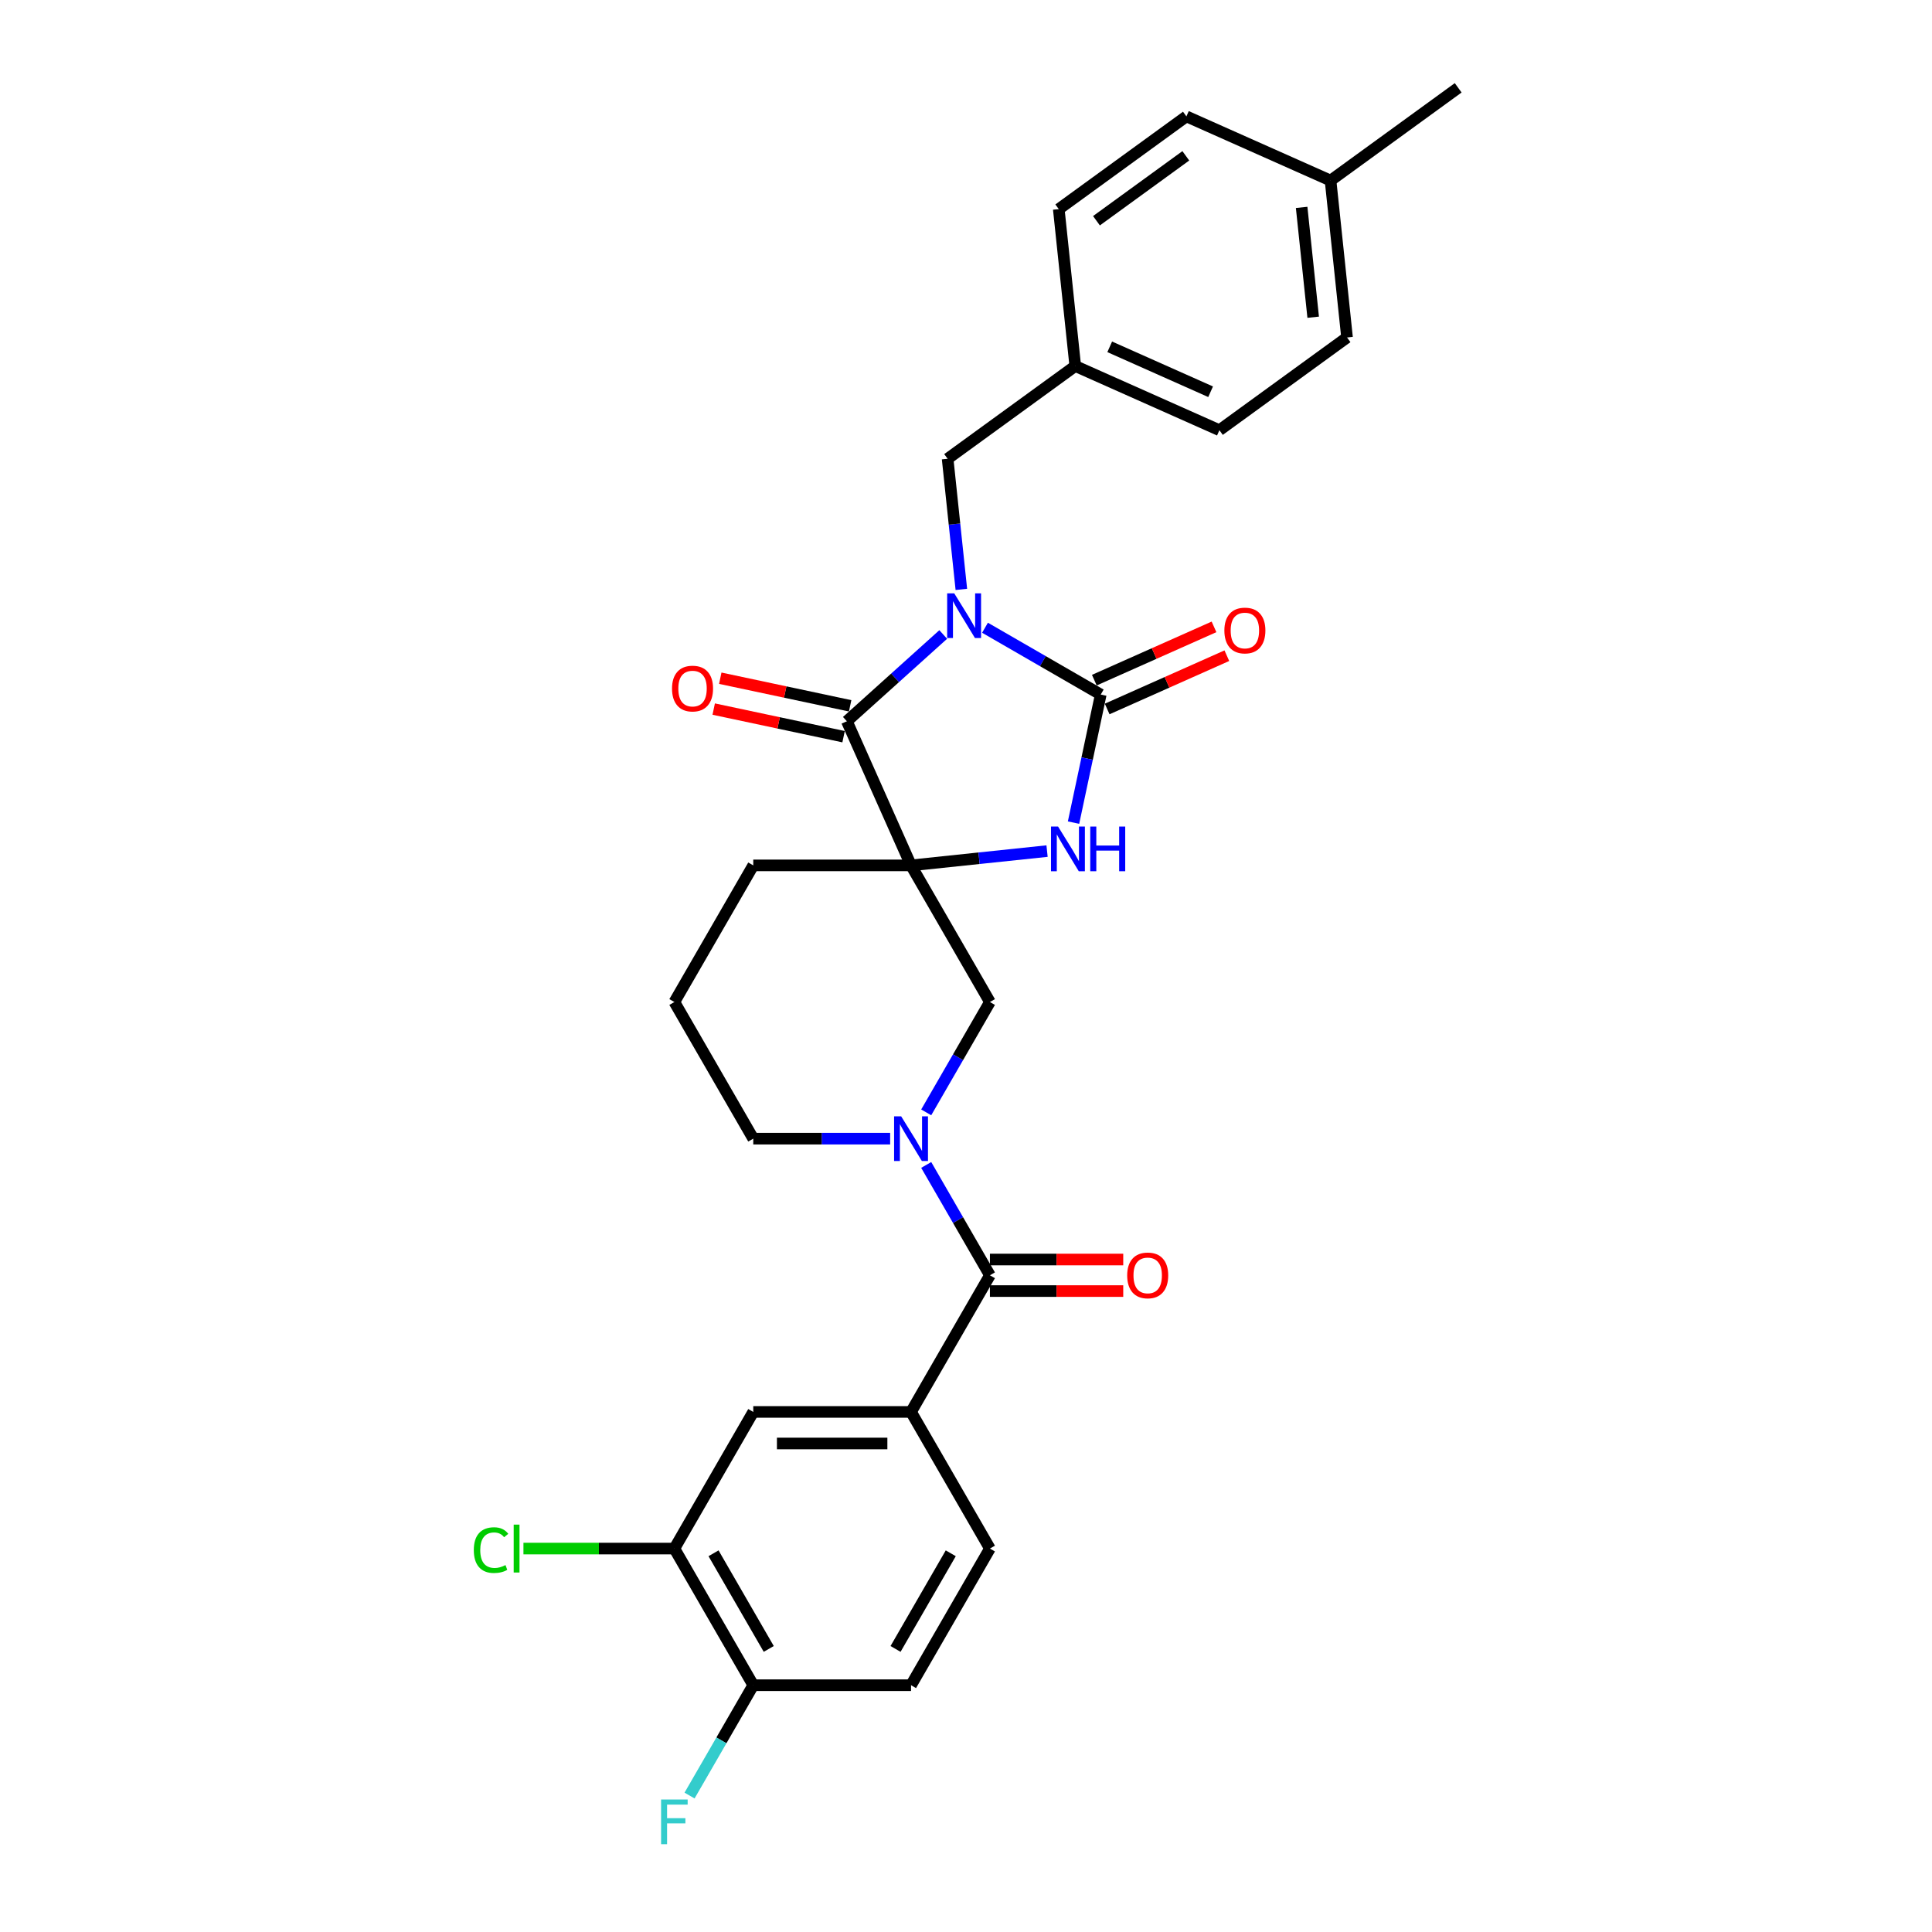 <?xml version='1.0' encoding='iso-8859-1'?>
<svg version='1.1' baseProfile='full'
              xmlns='http://www.w3.org/2000/svg'
                      xmlns:rdkit='http://www.rdkit.org/xml'
                      xmlns:xlink='http://www.w3.org/1999/xlink'
                  xml:space='preserve'
width='1000px' height='1000px' viewBox='0 0 1000 1000'>
<!-- END OF HEADER -->
<rect style='opacity:1.0;fill:#FFFFFF;stroke:none' width='1000' height='1000' x='0' y='0'> </rect>
<path class='bond-1' d='M 509.835,324.917 L 539.79,342.211' style='fill:none;fill-rule:evenodd;stroke:#0000FF;stroke-width:6px;stroke-linecap:butt;stroke-linejoin:miter;stroke-opacity:1' />
<path class='bond-1' d='M 539.79,342.211 L 569.746,359.506' style='fill:none;fill-rule:evenodd;stroke:#000000;stroke-width:6px;stroke-linecap:butt;stroke-linejoin:miter;stroke-opacity:1' />
<path class='bond-2' d='M 488.211,328.41 L 463.273,350.864' style='fill:none;fill-rule:evenodd;stroke:#0000FF;stroke-width:6px;stroke-linecap:butt;stroke-linejoin:miter;stroke-opacity:1' />
<path class='bond-2' d='M 463.273,350.864 L 438.335,373.318' style='fill:none;fill-rule:evenodd;stroke:#000000;stroke-width:6px;stroke-linecap:butt;stroke-linejoin:miter;stroke-opacity:1' />
<path class='bond-8' d='M 497.593,305.069 L 494.04,271.263' style='fill:none;fill-rule:evenodd;stroke:#0000FF;stroke-width:6px;stroke-linecap:butt;stroke-linejoin:miter;stroke-opacity:1' />
<path class='bond-8' d='M 494.04,271.263 L 490.487,237.458' style='fill:none;fill-rule:evenodd;stroke:#000000;stroke-width:6px;stroke-linecap:butt;stroke-linejoin:miter;stroke-opacity:1' />
<path class='bond-0' d='M 471.55,447.921 L 438.335,373.318' style='fill:none;fill-rule:evenodd;stroke:#000000;stroke-width:6px;stroke-linecap:butt;stroke-linejoin:miter;stroke-opacity:1' />
<path class='bond-6' d='M 471.55,447.921 L 512.382,518.644' style='fill:none;fill-rule:evenodd;stroke:#000000;stroke-width:6px;stroke-linecap:butt;stroke-linejoin:miter;stroke-opacity:1' />
<path class='bond-17' d='M 471.55,447.921 L 389.887,447.921' style='fill:none;fill-rule:evenodd;stroke:#000000;stroke-width:6px;stroke-linecap:butt;stroke-linejoin:miter;stroke-opacity:1' />
<path class='bond-29' d='M 471.55,447.921 L 506.753,444.222' style='fill:none;fill-rule:evenodd;stroke:#000000;stroke-width:6px;stroke-linecap:butt;stroke-linejoin:miter;stroke-opacity:1' />
<path class='bond-29' d='M 506.753,444.222 L 541.955,440.522' style='fill:none;fill-rule:evenodd;stroke:#0000FF;stroke-width:6px;stroke-linecap:butt;stroke-linejoin:miter;stroke-opacity:1' />
<path class='bond-3' d='M 569.746,359.506 L 562.702,392.643' style='fill:none;fill-rule:evenodd;stroke:#000000;stroke-width:6px;stroke-linecap:butt;stroke-linejoin:miter;stroke-opacity:1' />
<path class='bond-3' d='M 562.702,392.643 L 555.659,425.78' style='fill:none;fill-rule:evenodd;stroke:#0000FF;stroke-width:6px;stroke-linecap:butt;stroke-linejoin:miter;stroke-opacity:1' />
<path class='bond-11' d='M 573.067,366.966 L 604.04,353.176' style='fill:none;fill-rule:evenodd;stroke:#000000;stroke-width:6px;stroke-linecap:butt;stroke-linejoin:miter;stroke-opacity:1' />
<path class='bond-11' d='M 604.04,353.176 L 635.013,339.386' style='fill:none;fill-rule:evenodd;stroke:#FF0000;stroke-width:6px;stroke-linecap:butt;stroke-linejoin:miter;stroke-opacity:1' />
<path class='bond-11' d='M 566.424,352.046 L 597.397,338.256' style='fill:none;fill-rule:evenodd;stroke:#000000;stroke-width:6px;stroke-linecap:butt;stroke-linejoin:miter;stroke-opacity:1' />
<path class='bond-11' d='M 597.397,338.256 L 628.37,324.466' style='fill:none;fill-rule:evenodd;stroke:#FF0000;stroke-width:6px;stroke-linecap:butt;stroke-linejoin:miter;stroke-opacity:1' />
<path class='bond-12' d='M 440.033,365.33 L 406.422,358.186' style='fill:none;fill-rule:evenodd;stroke:#000000;stroke-width:6px;stroke-linecap:butt;stroke-linejoin:miter;stroke-opacity:1' />
<path class='bond-12' d='M 406.422,358.186 L 372.811,351.042' style='fill:none;fill-rule:evenodd;stroke:#FF0000;stroke-width:6px;stroke-linecap:butt;stroke-linejoin:miter;stroke-opacity:1' />
<path class='bond-12' d='M 436.637,381.306 L 403.026,374.162' style='fill:none;fill-rule:evenodd;stroke:#000000;stroke-width:6px;stroke-linecap:butt;stroke-linejoin:miter;stroke-opacity:1' />
<path class='bond-12' d='M 403.026,374.162 L 369.416,367.017' style='fill:none;fill-rule:evenodd;stroke:#FF0000;stroke-width:6px;stroke-linecap:butt;stroke-linejoin:miter;stroke-opacity:1' />
<path class='bond-4' d='M 479.405,575.762 L 495.894,547.203' style='fill:none;fill-rule:evenodd;stroke:#0000FF;stroke-width:6px;stroke-linecap:butt;stroke-linejoin:miter;stroke-opacity:1' />
<path class='bond-4' d='M 495.894,547.203 L 512.382,518.644' style='fill:none;fill-rule:evenodd;stroke:#000000;stroke-width:6px;stroke-linecap:butt;stroke-linejoin:miter;stroke-opacity:1' />
<path class='bond-5' d='M 479.405,602.972 L 495.894,631.531' style='fill:none;fill-rule:evenodd;stroke:#0000FF;stroke-width:6px;stroke-linecap:butt;stroke-linejoin:miter;stroke-opacity:1' />
<path class='bond-5' d='M 495.894,631.531 L 512.382,660.09' style='fill:none;fill-rule:evenodd;stroke:#000000;stroke-width:6px;stroke-linecap:butt;stroke-linejoin:miter;stroke-opacity:1' />
<path class='bond-31' d='M 460.738,589.367 L 425.312,589.367' style='fill:none;fill-rule:evenodd;stroke:#0000FF;stroke-width:6px;stroke-linecap:butt;stroke-linejoin:miter;stroke-opacity:1' />
<path class='bond-31' d='M 425.312,589.367 L 389.887,589.367' style='fill:none;fill-rule:evenodd;stroke:#000000;stroke-width:6px;stroke-linecap:butt;stroke-linejoin:miter;stroke-opacity:1' />
<path class='bond-7' d='M 512.382,660.09 L 471.55,730.813' style='fill:none;fill-rule:evenodd;stroke:#000000;stroke-width:6px;stroke-linecap:butt;stroke-linejoin:miter;stroke-opacity:1' />
<path class='bond-14' d='M 512.382,668.257 L 546.885,668.257' style='fill:none;fill-rule:evenodd;stroke:#000000;stroke-width:6px;stroke-linecap:butt;stroke-linejoin:miter;stroke-opacity:1' />
<path class='bond-14' d='M 546.885,668.257 L 581.388,668.257' style='fill:none;fill-rule:evenodd;stroke:#FF0000;stroke-width:6px;stroke-linecap:butt;stroke-linejoin:miter;stroke-opacity:1' />
<path class='bond-14' d='M 512.382,651.924 L 546.885,651.924' style='fill:none;fill-rule:evenodd;stroke:#000000;stroke-width:6px;stroke-linecap:butt;stroke-linejoin:miter;stroke-opacity:1' />
<path class='bond-14' d='M 546.885,651.924 L 581.388,651.924' style='fill:none;fill-rule:evenodd;stroke:#FF0000;stroke-width:6px;stroke-linecap:butt;stroke-linejoin:miter;stroke-opacity:1' />
<path class='bond-9' d='M 471.55,730.813 L 389.887,730.813' style='fill:none;fill-rule:evenodd;stroke:#000000;stroke-width:6px;stroke-linecap:butt;stroke-linejoin:miter;stroke-opacity:1' />
<path class='bond-9' d='M 459.301,747.146 L 402.136,747.146' style='fill:none;fill-rule:evenodd;stroke:#000000;stroke-width:6px;stroke-linecap:butt;stroke-linejoin:miter;stroke-opacity:1' />
<path class='bond-15' d='M 471.55,730.813 L 512.382,801.536' style='fill:none;fill-rule:evenodd;stroke:#000000;stroke-width:6px;stroke-linecap:butt;stroke-linejoin:miter;stroke-opacity:1' />
<path class='bond-18' d='M 490.487,237.458 L 556.554,189.457' style='fill:none;fill-rule:evenodd;stroke:#000000;stroke-width:6px;stroke-linecap:butt;stroke-linejoin:miter;stroke-opacity:1' />
<path class='bond-10' d='M 389.887,730.813 L 349.055,801.536' style='fill:none;fill-rule:evenodd;stroke:#000000;stroke-width:6px;stroke-linecap:butt;stroke-linejoin:miter;stroke-opacity:1' />
<path class='bond-19' d='M 349.055,801.536 L 309.995,801.536' style='fill:none;fill-rule:evenodd;stroke:#000000;stroke-width:6px;stroke-linecap:butt;stroke-linejoin:miter;stroke-opacity:1' />
<path class='bond-19' d='M 309.995,801.536 L 270.935,801.536' style='fill:none;fill-rule:evenodd;stroke:#00CC00;stroke-width:6px;stroke-linecap:butt;stroke-linejoin:miter;stroke-opacity:1' />
<path class='bond-32' d='M 349.055,801.536 L 389.887,872.259' style='fill:none;fill-rule:evenodd;stroke:#000000;stroke-width:6px;stroke-linecap:butt;stroke-linejoin:miter;stroke-opacity:1' />
<path class='bond-32' d='M 369.324,803.978 L 397.906,853.484' style='fill:none;fill-rule:evenodd;stroke:#000000;stroke-width:6px;stroke-linecap:butt;stroke-linejoin:miter;stroke-opacity:1' />
<path class='bond-13' d='M 389.887,872.259 L 471.55,872.259' style='fill:none;fill-rule:evenodd;stroke:#000000;stroke-width:6px;stroke-linecap:butt;stroke-linejoin:miter;stroke-opacity:1' />
<path class='bond-21' d='M 389.887,872.259 L 373.398,900.818' style='fill:none;fill-rule:evenodd;stroke:#000000;stroke-width:6px;stroke-linecap:butt;stroke-linejoin:miter;stroke-opacity:1' />
<path class='bond-21' d='M 373.398,900.818 L 356.91,929.377' style='fill:none;fill-rule:evenodd;stroke:#33CCCC;stroke-width:6px;stroke-linecap:butt;stroke-linejoin:miter;stroke-opacity:1' />
<path class='bond-16' d='M 512.382,801.536 L 471.55,872.259' style='fill:none;fill-rule:evenodd;stroke:#000000;stroke-width:6px;stroke-linecap:butt;stroke-linejoin:miter;stroke-opacity:1' />
<path class='bond-16' d='M 492.113,803.978 L 463.531,853.484' style='fill:none;fill-rule:evenodd;stroke:#000000;stroke-width:6px;stroke-linecap:butt;stroke-linejoin:miter;stroke-opacity:1' />
<path class='bond-27' d='M 389.887,447.921 L 349.055,518.644' style='fill:none;fill-rule:evenodd;stroke:#000000;stroke-width:6px;stroke-linecap:butt;stroke-linejoin:miter;stroke-opacity:1' />
<path class='bond-23' d='M 556.554,189.457 L 548.018,108.24' style='fill:none;fill-rule:evenodd;stroke:#000000;stroke-width:6px;stroke-linecap:butt;stroke-linejoin:miter;stroke-opacity:1' />
<path class='bond-24' d='M 556.554,189.457 L 631.158,222.673' style='fill:none;fill-rule:evenodd;stroke:#000000;stroke-width:6px;stroke-linecap:butt;stroke-linejoin:miter;stroke-opacity:1' />
<path class='bond-24' d='M 574.388,179.519 L 626.61,202.769' style='fill:none;fill-rule:evenodd;stroke:#000000;stroke-width:6px;stroke-linecap:butt;stroke-linejoin:miter;stroke-opacity:1' />
<path class='bond-20' d='M 389.887,589.367 L 349.055,518.644' style='fill:none;fill-rule:evenodd;stroke:#000000;stroke-width:6px;stroke-linecap:butt;stroke-linejoin:miter;stroke-opacity:1' />
<path class='bond-22' d='M 688.689,93.455 L 697.225,174.672' style='fill:none;fill-rule:evenodd;stroke:#000000;stroke-width:6px;stroke-linecap:butt;stroke-linejoin:miter;stroke-opacity:1' />
<path class='bond-22' d='M 673.726,107.345 L 679.701,164.197' style='fill:none;fill-rule:evenodd;stroke:#000000;stroke-width:6px;stroke-linecap:butt;stroke-linejoin:miter;stroke-opacity:1' />
<path class='bond-28' d='M 688.689,93.455 L 754.756,45.455' style='fill:none;fill-rule:evenodd;stroke:#000000;stroke-width:6px;stroke-linecap:butt;stroke-linejoin:miter;stroke-opacity:1' />
<path class='bond-30' d='M 688.689,93.455 L 614.085,60.24' style='fill:none;fill-rule:evenodd;stroke:#000000;stroke-width:6px;stroke-linecap:butt;stroke-linejoin:miter;stroke-opacity:1' />
<path class='bond-26' d='M 548.018,108.24 L 614.085,60.24' style='fill:none;fill-rule:evenodd;stroke:#000000;stroke-width:6px;stroke-linecap:butt;stroke-linejoin:miter;stroke-opacity:1' />
<path class='bond-26' d='M 567.528,114.254 L 613.775,80.653' style='fill:none;fill-rule:evenodd;stroke:#000000;stroke-width:6px;stroke-linecap:butt;stroke-linejoin:miter;stroke-opacity:1' />
<path class='bond-25' d='M 631.158,222.673 L 697.225,174.672' style='fill:none;fill-rule:evenodd;stroke:#000000;stroke-width:6px;stroke-linecap:butt;stroke-linejoin:miter;stroke-opacity:1' />
<path  class='atom-0' d='M 493.911 307.11
L 501.489 319.36
Q 502.24 320.569, 503.449 322.757
Q 504.658 324.946, 504.723 325.077
L 504.723 307.11
L 507.794 307.11
L 507.794 330.238
L 504.625 330.238
L 496.491 316.845
Q 495.544 315.277, 494.531 313.48
Q 493.551 311.684, 493.257 311.128
L 493.257 330.238
L 490.252 330.238
L 490.252 307.11
L 493.911 307.11
' fill='#0000FF'/>
<path  class='atom-4' d='M 547.655 427.822
L 555.233 440.071
Q 555.984 441.28, 557.193 443.468
Q 558.402 445.657, 558.467 445.788
L 558.467 427.822
L 561.538 427.822
L 561.538 450.949
L 558.369 450.949
L 550.235 437.556
Q 549.288 435.988, 548.275 434.191
Q 547.295 432.395, 547.001 431.839
L 547.001 450.949
L 543.996 450.949
L 543.996 427.822
L 547.655 427.822
' fill='#0000FF'/>
<path  class='atom-4' d='M 564.314 427.822
L 567.45 427.822
L 567.45 437.654
L 579.275 437.654
L 579.275 427.822
L 582.411 427.822
L 582.411 450.949
L 579.275 450.949
L 579.275 440.267
L 567.45 440.267
L 567.45 450.949
L 564.314 450.949
L 564.314 427.822
' fill='#0000FF'/>
<path  class='atom-5' d='M 466.438 577.804
L 474.017 590.053
Q 474.768 591.262, 475.977 593.45
Q 477.185 595.639, 477.251 595.77
L 477.251 577.804
L 480.321 577.804
L 480.321 600.931
L 477.153 600.931
L 469.019 587.538
Q 468.072 585.97, 467.059 584.173
Q 466.079 582.377, 465.785 581.822
L 465.785 600.931
L 462.78 600.931
L 462.78 577.804
L 466.438 577.804
' fill='#0000FF'/>
<path  class='atom-12' d='M 633.733 326.356
Q 633.733 320.803, 636.477 317.699
Q 639.221 314.596, 644.349 314.596
Q 649.478 314.596, 652.222 317.699
Q 654.966 320.803, 654.966 326.356
Q 654.966 331.974, 652.189 335.175
Q 649.413 338.344, 644.349 338.344
Q 639.254 338.344, 636.477 335.175
Q 633.733 332.007, 633.733 326.356
M 644.349 335.731
Q 647.877 335.731, 649.772 333.379
Q 651.699 330.994, 651.699 326.356
Q 651.699 321.815, 649.772 319.529
Q 647.877 317.209, 644.349 317.209
Q 640.821 317.209, 638.894 319.496
Q 637 321.782, 637 326.356
Q 637 331.027, 638.894 333.379
Q 640.821 335.731, 644.349 335.731
' fill='#FF0000'/>
<path  class='atom-13' d='M 347.839 356.404
Q 347.839 350.851, 350.583 347.748
Q 353.327 344.645, 358.456 344.645
Q 363.584 344.645, 366.328 347.748
Q 369.072 350.851, 369.072 356.404
Q 369.072 362.023, 366.295 365.224
Q 363.519 368.393, 358.456 368.393
Q 353.36 368.393, 350.583 365.224
Q 347.839 362.055, 347.839 356.404
M 358.456 365.779
Q 361.983 365.779, 363.878 363.427
Q 365.805 361.043, 365.805 356.404
Q 365.805 351.864, 363.878 349.577
Q 361.983 347.258, 358.456 347.258
Q 354.928 347.258, 353 349.545
Q 351.106 351.831, 351.106 356.404
Q 351.106 361.075, 353 363.427
Q 354.928 365.779, 358.456 365.779
' fill='#FF0000'/>
<path  class='atom-15' d='M 583.43 660.156
Q 583.43 654.602, 586.174 651.499
Q 588.918 648.396, 594.046 648.396
Q 599.175 648.396, 601.919 651.499
Q 604.662 654.602, 604.662 660.156
Q 604.662 665.774, 601.886 668.975
Q 599.109 672.144, 594.046 672.144
Q 588.95 672.144, 586.174 668.975
Q 583.43 665.807, 583.43 660.156
M 594.046 669.531
Q 597.574 669.531, 599.469 667.179
Q 601.396 664.794, 601.396 660.156
Q 601.396 655.615, 599.469 653.328
Q 597.574 651.009, 594.046 651.009
Q 590.518 651.009, 588.591 653.296
Q 586.696 655.582, 586.696 660.156
Q 586.696 664.827, 588.591 667.179
Q 590.518 669.531, 594.046 669.531
' fill='#FF0000'/>
<path  class='atom-20' d='M 245.244 802.336
Q 245.244 796.587, 247.922 793.582
Q 250.634 790.544, 255.762 790.544
Q 260.531 790.544, 263.079 793.909
L 260.923 795.673
Q 259.061 793.223, 255.762 793.223
Q 252.267 793.223, 250.405 795.575
Q 248.576 797.894, 248.576 802.336
Q 248.576 806.909, 250.47 809.261
Q 252.398 811.613, 256.121 811.613
Q 258.669 811.613, 261.642 810.078
L 262.556 812.528
Q 261.348 813.312, 259.519 813.769
Q 257.689 814.227, 255.664 814.227
Q 250.634 814.227, 247.922 811.156
Q 245.244 808.085, 245.244 802.336
' fill='#00CC00'/>
<path  class='atom-20' d='M 265.888 789.139
L 268.894 789.139
L 268.894 813.933
L 265.888 813.933
L 265.888 789.139
' fill='#00CC00'/>
<path  class='atom-22' d='M 342.179 931.418
L 355.931 931.418
L 355.931 934.064
L 345.282 934.064
L 345.282 941.087
L 354.755 941.087
L 354.755 943.766
L 345.282 943.766
L 345.282 954.545
L 342.179 954.545
L 342.179 931.418
' fill='#33CCCC'/>
</svg>
